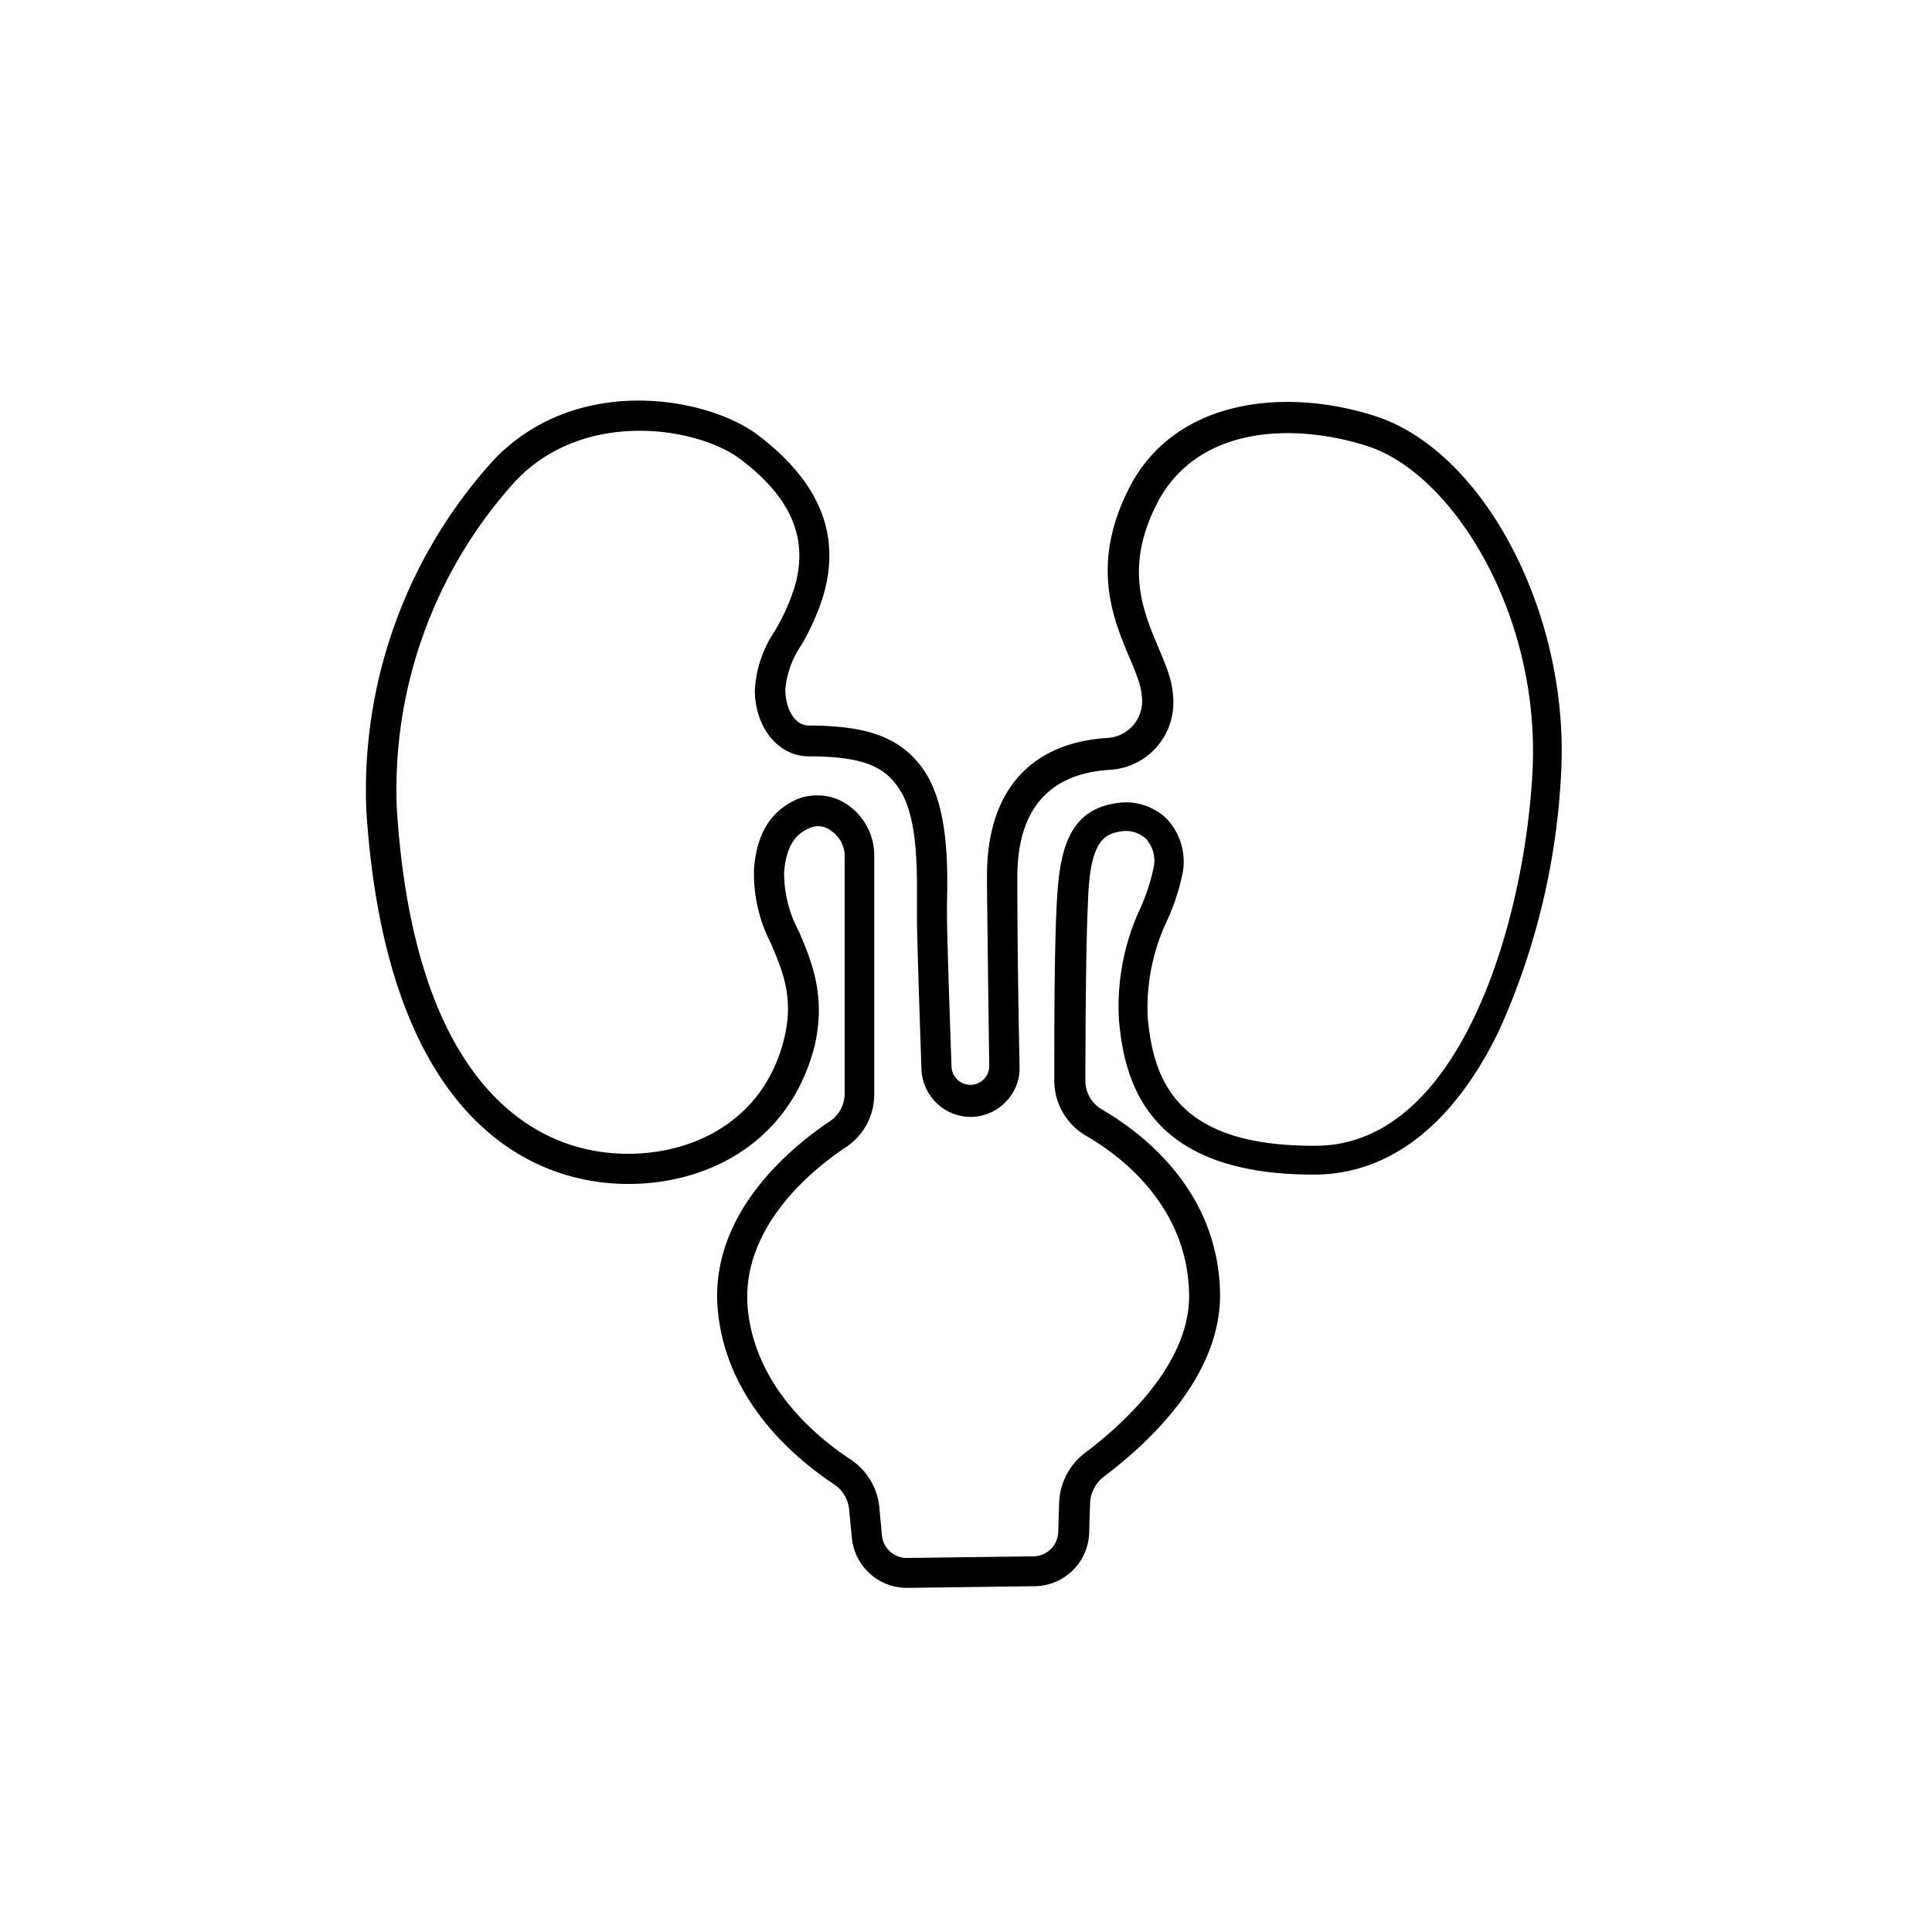 <svg xmlns="http://www.w3.org/2000/svg" width="128" height="128" viewBox="0 0 128 128">
  <path d="M60.07 105.2a3.66 3.66 0 0 1-3.63-3.3l-.18-1.85a2.27 2.27 0 0 0-1-1.71c-2.63-1.74-7.13-5.54-7.7-11.5-.62-6.48 5-10.93 7.4-12.54a2.21 2.21 0 0 0 1-1.84V56.57A2.06 2.06 0 0 0 55 55a1.33 1.33 0 0 0-1.33-.15c-.75.31-1.54.9-1.72 2.9a8.17 8.17 0 0 0 1 4c.84 2 1.8 4.27 1 7.63-1.95 7.4-8.95 9.8-14.68 8.87-5.06-.82-13.73-5.09-15-24.55a32.52 32.52 0 0 1 8.47-23.26c5.53-5.75 14.21-4.12 17.51-1.59 4.11 3.14 5.51 6.66 4.25 10.76a15.85 15.85 0 0 1-1.42 3.15 6.08 6.08 0 0 0-1.05 2.92c0 1.16.55 2.39 1.57 2.39 4 0 6.17.85 7.64 3 1.62 2.44 1.55 6.41 1.5 8.79v.8c0 1.29.19 6.84.3 10a1.25 1.25 0 0 0 2.15.83 1.21 1.21 0 0 0 .35-.88c-.1-7.26-.15-11.5-.15-12.6 0-5.57 2.86-8.81 8-9.12a2.44 2.44 0 0 0 2.28-2.45 4.64 4.64 0 0 0-.23-1.32c-.16-.47-.37-1-.59-1.5-1.1-2.61-2.6-6.17-.1-11.17 3-6.05 10.4-6.81 16.37-4.88 7.23 2.34 12.87 13.15 12.31 23.61a47 47 0 0 1-4.12 17.11c-3 6.2-7.21 9.49-12.17 9.53H87c-10.76 0-12.5-5.86-12.87-10.29a15.41 15.41 0 0 1 1.44-7.4 13.47 13.47 0 0 0 .86-2.65 2.17 2.17 0 0 0-.5-1.9 1.94 1.94 0 0 0-1.7-.49c-1.06.17-2 .62-2.14 4.46-.15 3-.17 8.33-.18 11.5v.44A2.21 2.21 0 0 0 73 73.5c2.86 1.67 7.68 5.47 7.83 12.11.12 5.54-4.75 10-7.67 12.2a2.35 2.35 0 0 0-.94 1.81l-.06 1.93a3.65 3.65 0 0 1-3.6 3.54l-8.41.11ZM54.2 52.7a3.41 3.41 0 0 1 1.91.59 4.07 4.07 0 0 1 1.81 3.28v15.89A4.18 4.18 0 0 1 56.05 76c-2.13 1.41-7 5.28-6.51 10.69.49 5.12 4.48 8.47 6.81 10a4.3 4.3 0 0 1 1.91 3.2l.17 1.84a1.66 1.66 0 0 0 1.64 1.49l8.42-.11a1.66 1.66 0 0 0 1.62-1.6l.06-1.93a4.33 4.33 0 0 1 1.75-3.35c2.09-1.57 7-5.74 6.86-10.55-.13-5.67-4.34-9-6.84-10.44a4.23 4.23 0 0 1-2.09-3.65v-.44c0-3.18 0-8.52.18-11.59s.72-5.84 3.83-6.33a3.87 3.87 0 0 1 3.42 1 4.14 4.14 0 0 1 1.07 3.63 14.73 14.73 0 0 1-1 3.07 13.51 13.51 0 0 0-1.31 6.5c.39 4.21 1.96 8.48 10.96 8.48h.22c9.53-.07 13.78-14.84 14.31-24.74.56-10.47-5.3-19.79-10.92-21.61-4.78-1.54-11.31-1.45-14 3.88-2.09 4.17-.9 7 .15 9.49.24.57.47 1.11.65 1.65a6.29 6.29 0 0 1 .33 1.92 4.46 4.46 0 0 1-4.17 4.5c-4.09.24-6.17 2.64-6.17 7.12 0 1.09 0 5.32.15 12.57a3.17 3.17 0 0 1-.92 2.31 3.23 3.23 0 0 1-2.29 1 3.28 3.28 0 0 1-3.29-3.14c-.11-3.21-.3-8.79-.3-10.11v-.84c0-2 .11-5.72-1.17-7.64-.91-1.37-2.18-2.16-6-2.16-2 0-3.56-1.89-3.57-4.38a7.75 7.75 0 0 1 1.3-3.89 13.77 13.77 0 0 0 1.3-2.84c1-3.24-.14-6-3.56-8.58-2.71-2.06-10.21-3.42-14.85 1.4a30.39 30.39 0 0 0-7.91 21.75c1.15 18.08 8.83 22 13.3 22.71 4.86.78 10.8-1.21 12.35-7.42.68-2.72-.07-4.49-.87-6.37a10 10 0 0 1-1.11-5c.2-2.34 1.17-3.84 2.95-4.58a3.45 3.45 0 0 1 1.29-.21Z"/>
</svg>
